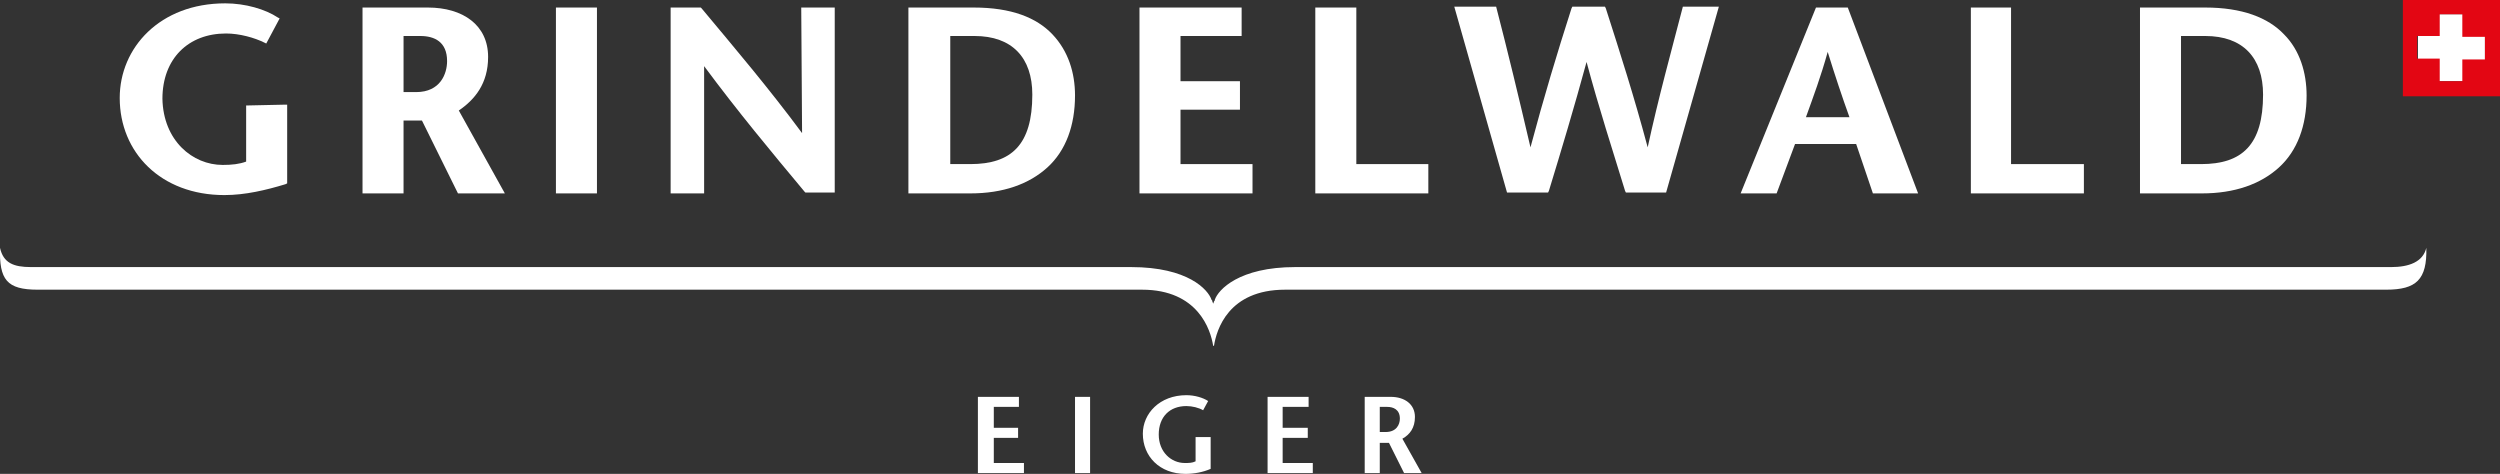 <?xml version="1.0" encoding="utf-8"?>
<!-- Generator: Adobe Illustrator 27.9.0, SVG Export Plug-In . SVG Version: 6.00 Build 0)  -->
<svg version="1.1" id="Ebene_1" xmlns="http://www.w3.org/2000/svg" xmlns:xlink="http://www.w3.org/1999/xlink" x="0px" y="0px"
	 viewBox="0 0 298.6 56.6" style="enable-background:new 0 0 298.6 56.6;" xml:space="preserve">
<rect x="0" y="0" width="298.6" height="56.6" fill="#333333" stroke="none"/>
<style type="text/css">
	.st0{fill:none;}
	.st1{fill:#FFFFFF;}
	.st2{fill:#E30613;}
</style>
<g id="_x3C_Ebene_x3E_">
	<rect x="-35" y="-22.7" class="st0" width="368.5" height="102"/>
</g>
<g id="_x3C_Ebene_x3E__1_">
	<rect x="288.8" y="1.7" class="st1" width="8" height="8"/>
	<g>
		<g>
			<path class="st2" d="M287,0v11.5h11.6V0H287z M296.8,7.1h-2.7v2.6h-2.7V7h-2.7V4.3h2.7V1.7h2.7v2.7h2.7V7.1z"/>
			<path class="st1" d="M289.8,29.6L289.8,29.6c-0.4,1.7-2.1,2.3-4.2,2.3H164l0,0h-9.3c-6.7,0-9.2,2.7-9.6,3.9c0,0.1,0,0.1-0.1,0.2
				c0,0.1-0.1,0.2-0.1,0.3l0,0l0,0l0,0l0,0c0,0,0-0.1-0.1-0.3c0-0.1,0-0.1-0.1-0.2c-0.4-1.2-2.8-3.9-9.6-3.9h-9.3l0,0H3.7
				c-2.1,0-3.3-0.5-3.7-2.3l0,0c-0.1,3.8,0.8,5,4.5,5h73.2l0,0h58.7c6.7,0,8.2,4.8,8.5,6.7l0,0h0.1l0,0c0.3-1.9,1.7-6.7,8.5-6.7
				h58.7l0,0H285C288.6,34.6,289.9,33.4,289.8,29.6z"/>
			<g>
				<path class="st1" d="M29.4,12.6v6.7c-0.8,0.3-1.7,0.4-2.8,0.4c-3.6,0-7.1-2.9-7.2-7.9C19.4,7,22.5,4,27,4c1.6,0,3.4,0.5,4.6,1.1
					l0.2,0.1l1.6-3l-0.2-0.1c-1.5-1-3.9-1.7-6.3-1.7c-7.8,0-12.6,5.3-12.6,11.3c0,6.5,4.9,11.6,12.5,11.6c2.5,0,5-0.6,7.3-1.3
					l0.2-0.1v-9.4H34L29.4,12.6L29.4,12.6z"/>
				<polygon class="st1" points="66.4,23.1 66.7,23.1 71.3,23.1 71.3,0.9 66.4,0.9 				"/>
				<path class="st1" d="M95.8,15.9c-4-5.4-8-10.1-12-14.9l-0.1-0.1h-3.6v22.2h4V7.9c4,5.4,8,10.2,12,15l0.1,0.1h3.5v-0.3V0.9h-4
					L95.8,15.9L95.8,15.9z"/>
				<path class="st1" d="M116.3,0.9h-7.8v22.2h7.4c3.9,0,7-1.1,9.2-3.1s3.3-5,3.3-8.6c0-2.7-0.8-5.3-2.7-7.3
					C123.8,2.1,120.8,0.9,116.3,0.9z M115.9,19.6h-2.4V4.3h2.9c4.5,0,6.9,2.6,6.9,7C123.3,17.3,120.8,19.6,115.9,19.6z"/>
				<polygon class="st1" points="141,13.1 148.1,13.1 148.1,9.7 141,9.7 141,4.3 148.3,4.3 148.3,4 148.3,0.9 136.1,0.9 136.1,23.1 
					149.6,23.1 149.6,19.6 141,19.6 				"/>
				<polygon class="st1" points="162,0.9 157.1,0.9 157.1,1.1 157.1,23.1 170.6,23.1 170.6,19.6 162,19.6 				"/>
				<path class="st1" d="M220.7,0.9h-3.8l-9,22.2h4.3l2.2-5.9h7.3l2,5.9h5.4L220.7,0.9L220.7,0.9z M215.7,14
					c0.9-2.5,1.8-4.9,2.6-7.8c0.9,2.9,1.7,5.3,2.6,7.8H215.7z"/>
				<polygon class="st1" points="240.2,0.9 235.4,0.9 235.4,1.1 235.4,23.1 248.9,23.1 248.9,19.6 240.2,19.6 				"/>
				<path class="st1" d="M272.8,4.1c-1.9-2-5-3.2-9.4-3.2l0,0h-7.8v22.2h7.4c3.9,0,7-1.1,9.2-3.1s3.3-5,3.3-8.6
					C275.5,8.7,274.7,6,272.8,4.1z M262.9,19.6h-2.4V4.3h2.9c4.5,0,6.9,2.6,6.9,7C270.3,17.3,267.8,19.6,262.9,19.6z"/>
				<path class="st1" d="M58.3,6.8c0-3.8-3-5.9-7.2-5.9h-7.8v0.3v21.9h4.9v-8.7h2.2l4.3,8.7h5.6l-5.5-9.9
					C56.7,11.9,58.3,10,58.3,6.8z M49.7,11h-1.5V4.3h2c1.7,0,3.2,0.7,3.2,3C53.4,8.8,52.6,11,49.7,11z"/>
				<path class="st1" d="M196.8,17.6c-1.6-6-3.3-11.3-5-16.6l-0.1-0.2h-0.2h-3.7L187.7,1c-1.7,5.3-3.3,10.6-4.9,16.6
					c-1.4-6-2.7-11.4-4.1-16.8h-5L180,23h4.9l0.1-0.2c1.5-4.9,3-9.9,4.5-15.4c1.5,5.6,3.1,10.5,4.6,15.4l0.1,0.2h4.8l6.3-22.2H201
					C199.6,6.2,198.1,11.6,196.8,17.6z"/>
			</g>
		</g>
		<g>
			<path class="st1" d="M167.5,52.4c0.9-0.5,1.5-1.3,1.5-2.6c0-1.5-1.2-2.4-2.9-2.4H163v9.1h1.8v-3.6h1.1l1.8,3.6h2.1L167.5,52.4z
				 M165.5,51.6h-0.7v-3h0.9c0.7,0,1.5,0.3,1.5,1.4C167.2,50.7,166.8,51.6,165.5,51.6z"/>
			<polygon class="st1" points="118.7,52.3 121.6,52.3 121.6,51.1 118.7,51.1 118.7,48.6 121.7,48.6 121.7,47.4 116.8,47.4 
				116.8,56.5 122.3,56.5 122.3,55.3 118.7,55.3 			"/>
			<rect x="128.4" y="47.4" class="st1" width="1.8" height="9.1"/>
			<path class="st1" d="M142.8,55.1c-0.4,0.2-0.8,0.2-1.3,0.2c-1.6,0-3.1-1.3-3.1-3.4s1.3-3.4,3.3-3.4c0.7,0,1.5,0.2,2,0.5l0.6-1.1
				c-0.6-0.4-1.6-0.7-2.6-0.7c-3.2,0-5.2,2.2-5.2,4.6c0,2.7,2,4.8,5.1,4.8c1,0,2.1-0.2,3-0.6v-3.8h-1.8V55.1z"/>
			<polygon class="st1" points="153.2,52.3 156.2,52.3 156.2,51.1 153.2,51.1 153.2,48.6 156.3,48.6 156.3,47.4 151.4,47.4 
				151.4,56.5 156.8,56.5 156.8,55.3 153.2,55.3 			"/>
		</g>
	</g>
</g>
</svg>
